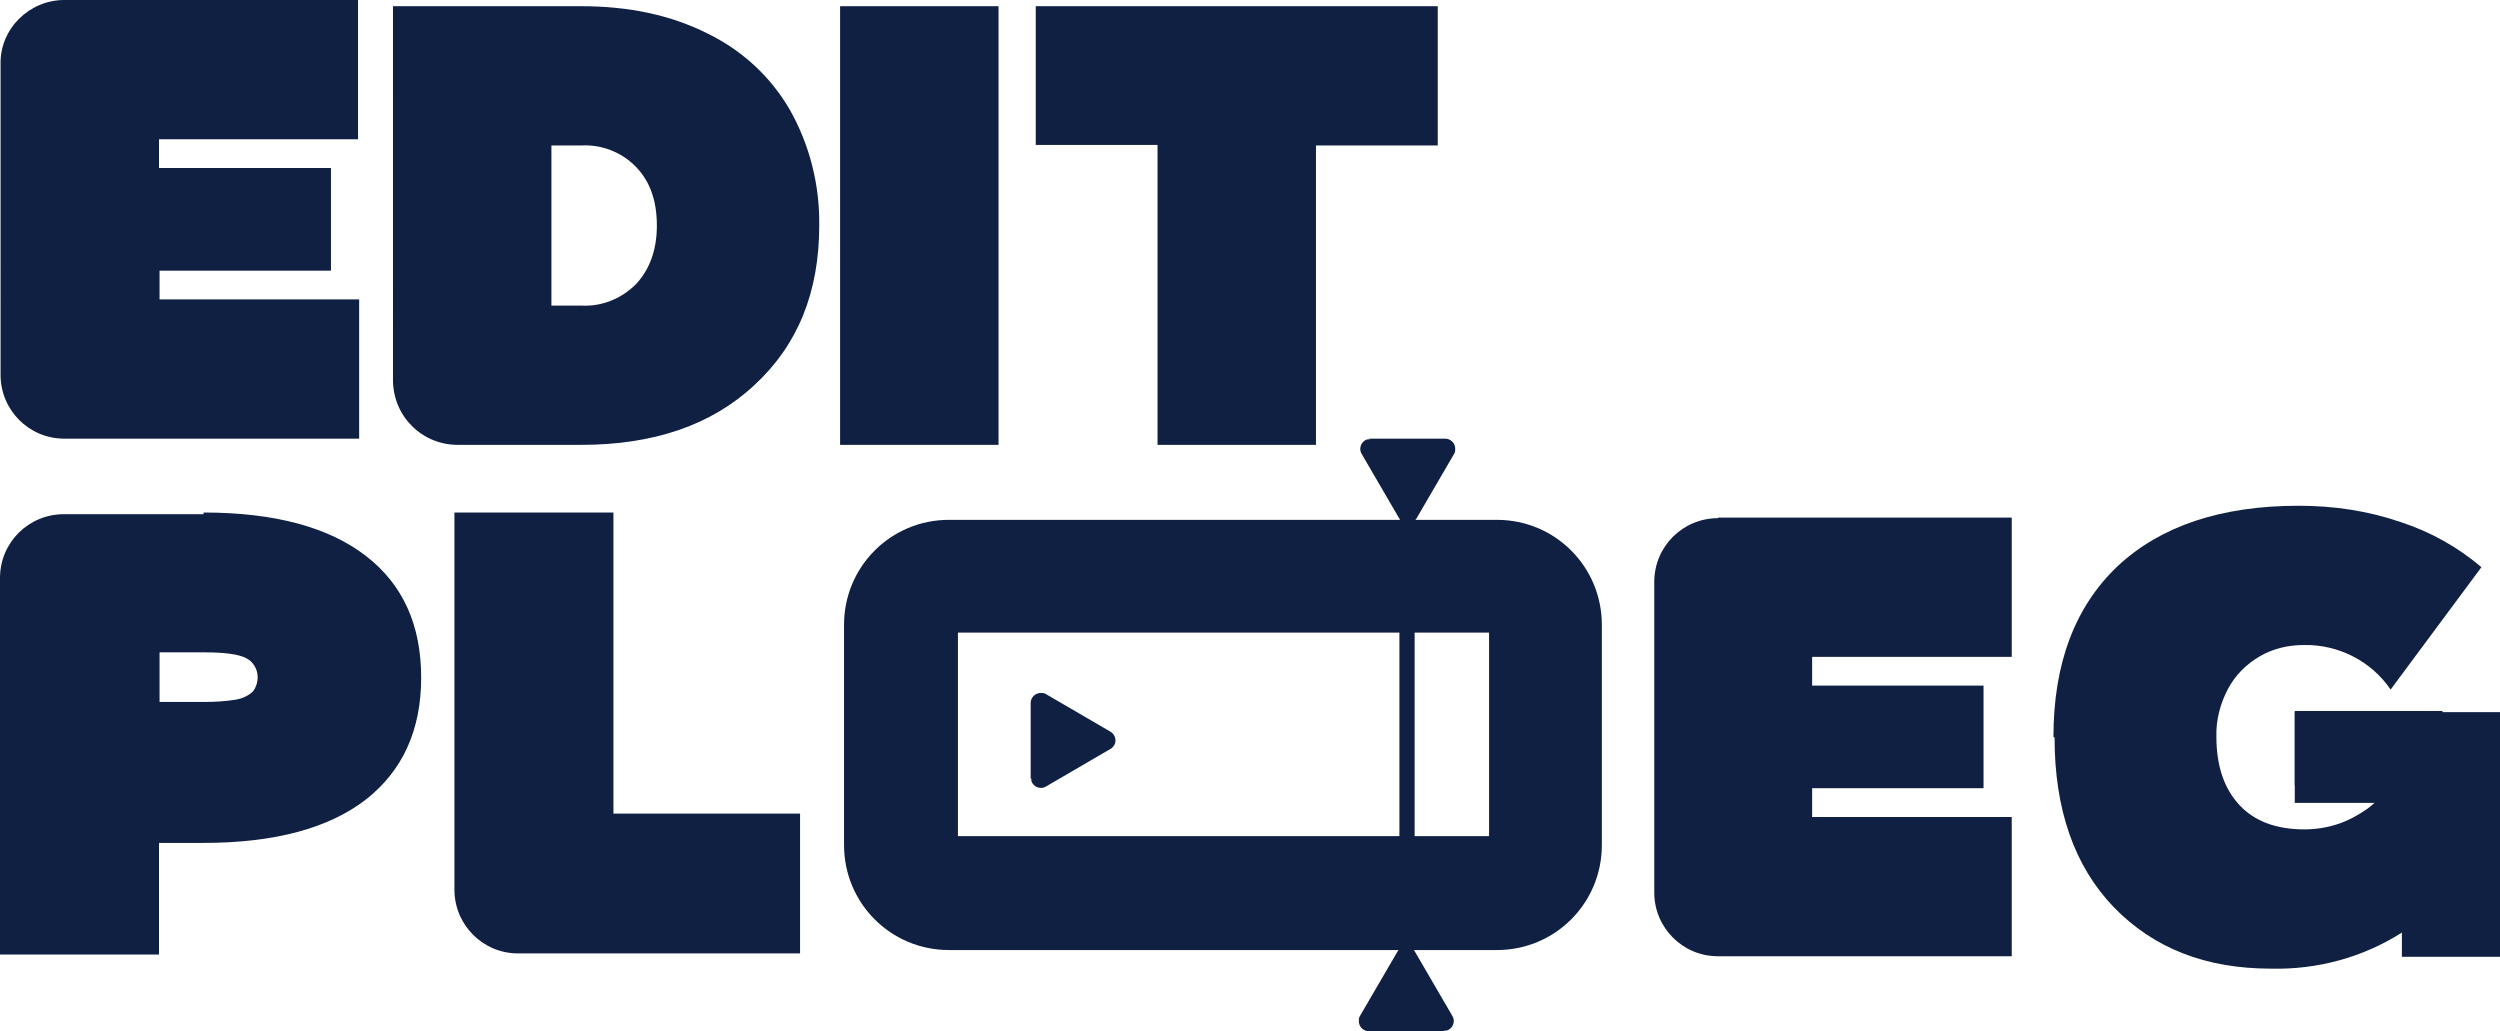 <?xml version="1.0" encoding="UTF-8"?>
<svg id="Laag_1" data-name="Laag 1" xmlns="http://www.w3.org/2000/svg" xmlns:xlink="http://www.w3.org/1999/xlink" version="1.1" viewBox="0 0 443.4 182.9">
  <defs>
    <style>
      .cls-1 {
        fill: #0f2043;
      }

      .cls-1, .cls-2 {
        stroke-width: 0px;
      }

      .cls-3 {
        clip-path: url(#clippath);
      }

      .cls-2 {
        fill: none;
      }
    </style>
    <clipPath id="clippath">
      <rect class="cls-2" width="443.4" height="182.9"/>
    </clipPath>
  </defs>
  <g class="cls-3">
    <g id="Group_3" data-name="Group 3">
      <path id="Path_6" data-name="Path 6" class="cls-1" d="M103.1,1.1c8.5,0,15.9,1.6,22.3,4.8,6.2,3,11.3,7.7,14.7,13.6,3.5,6.2,5.3,13.3,5.2,20.5,0,11.8-3.8,21.2-11.5,28.3-7.6,7.1-17.9,10.6-30.7,10.6h-21.9c-6.4,0-11.5-5.1-11.5-11.5V1.1h33.4ZM97.8,54.2h5.3c3.6.2,7.1-1.2,9.7-3.8,2.4-2.6,3.7-6,3.7-10.4s-1.2-7.8-3.7-10.4c-2.5-2.6-6.1-4-9.7-3.8h-5.3v28.4Z"/>
      <path id="Path_7" data-name="Path 7" class="cls-1" d="M36.1,90.9c12.6,0,22.2,2.6,28.8,7.7,6.6,5.1,9.8,12.3,9.8,21.6,0,9.3-3.3,16.5-9.8,21.6-6.6,5.1-16.2,7.7-28.8,7.7h-7.9v19.8H0v-66.8c0-6.3,5.1-11.3,11.3-11.3h24.8ZM36.1,124.5c1.9,0,3.8-.1,5.7-.4,1.1-.2,2.1-.6,3-1.4.6-.7.9-1.7.9-2.6,0-1.4-.8-2.8-2.1-3.4-1.4-.7-3.9-1-7.4-1h-7.9v8.8h7.9Z"/>
      <path id="Path_8" data-name="Path 8" class="cls-1" d="M304.7,91.8h52.1v24.7h-35.4v5.1h30.4v18.2h-30.4v5.1h35.4v24.7h-52.1c-6.3,0-11.3-5.1-11.3-11.3h0v-55.1c0-6.3,5.1-11.3,11.3-11.3"/>
      <path id="Path_9" data-name="Path 9" class="cls-1" d="M265.5,168.5h-97.2c-10.3,0-18.6-8.3-18.6-18.6v-39.1c0-10.3,8.3-18.6,18.6-18.6h97.2c10.3,0,18.6,8.3,18.6,18.6v39.1c0,10.3-8.3,18.6-18.6,18.6M169.9,148.3h94.2v-36.1h-94.2v36.1Z"/>
      <path id="Path_10" data-name="Path 10" class="cls-1" d="M182.8,138.2v-13.5c0-1,.8-1.8,1.8-1.8.3,0,.6,0,.9.2l11.5,6.7c.8.5,1.1,1.6.6,2.4-.2.3-.4.5-.6.6l-11.5,6.7c-.8.5-1.9.2-2.4-.6-.2-.3-.2-.6-.2-.9"/>
      <path id="Path_11" data-name="Path 11" class="cls-1" d="M256.3,182.9h-13.5c-1,0-1.8-.8-1.8-1.8,0-.3,0-.6.2-.9l6.7-11.5c.5-.8,1.6-1.1,2.4-.6.3.2.5.4.6.6l6.7,11.5c.5.8.2,1.9-.6,2.4-.3.2-.6.2-.9.2"/>
      <path id="Path_12" data-name="Path 12" class="cls-1" d="M242.8,77.8h13.5c1,0,1.8.8,1.8,1.8,0,.3,0,.6-.2.9l-6.7,11.5c-.5.8-1.6,1.1-2.4.6-.3-.2-.5-.4-.6-.6l-6.7-11.5c-.5-.8-.2-1.9.6-2.4.3-.2.6-.2.9-.2"/>
      <rect id="Rectangle_2" data-name="Rectangle 2" class="cls-1" x="248.2" y="99.5" width="2.7" height="67.2"/>
      <path id="Path_13" data-name="Path 13" class="cls-1" d="M11.4,0h52.1v24.7H28.2v5.1h30.5v18.2h-30.4v5.1h35.4v24.7H11.4c-6.3,0-11.3-5.1-11.3-11.3h0V11.3C0,5.1,5.2,0,11.4,0c0,0,0,0,0,0"/>
      <path id="Path_14" data-name="Path 14" class="cls-1" d="M255,1.1v24.7h-21.6v53.1h-28.1V25.7h-21.6V1.1h71.3Z"/>
      <rect id="Rectangle_3" data-name="Rectangle 3" class="cls-1" x="149" y="1.1" width="28.1" height="77.8"/>
      <path id="Path_15" data-name="Path 15" class="cls-1" d="M80.6,90.9h28.2v53.4h33.1v24.8h-50c-6.3,0-11.3-5.1-11.3-11.3h0v-66.9Z"/>
      <path id="Path_16" data-name="Path 16" class="cls-1" d="M364.2,130.7c0-13,3.8-23.1,11.4-30.3,7.6-7.1,18.3-10.7,32.1-10.7,6.2,0,12.3.9,18.1,2.9,5.2,1.7,10.1,4.4,14.3,8l-16.1,21.7c-3.4-5-9.2-8-15.3-7.9-2.8,0-5.5.6-7.9,2-2.4,1.4-4.3,3.3-5.6,5.7-1.4,2.6-2.2,5.6-2.1,8.6,0,5.2,1.4,9.2,4.1,12.1,2.7,2.9,6.6,4.3,11.5,4.3,2,0,3.9-.3,5.8-.9,1.9-.6,3.7-1.6,5.3-2.7,1.6-1.2,3-2.6,4.2-4.2h-17v-13h36.5v43.4h-17.5v-4.3c-6.9,4.4-15,6.6-23.2,6.4-11.6,0-20.8-3.6-27.9-10.9-7-7.3-10.5-17.3-10.5-30.1"/>
      <rect id="Rectangle_4" data-name="Rectangle 4" class="cls-1" x="407" y="126.1" width="26.2" height="16.3"/>
    </g>
  </g>
</svg>